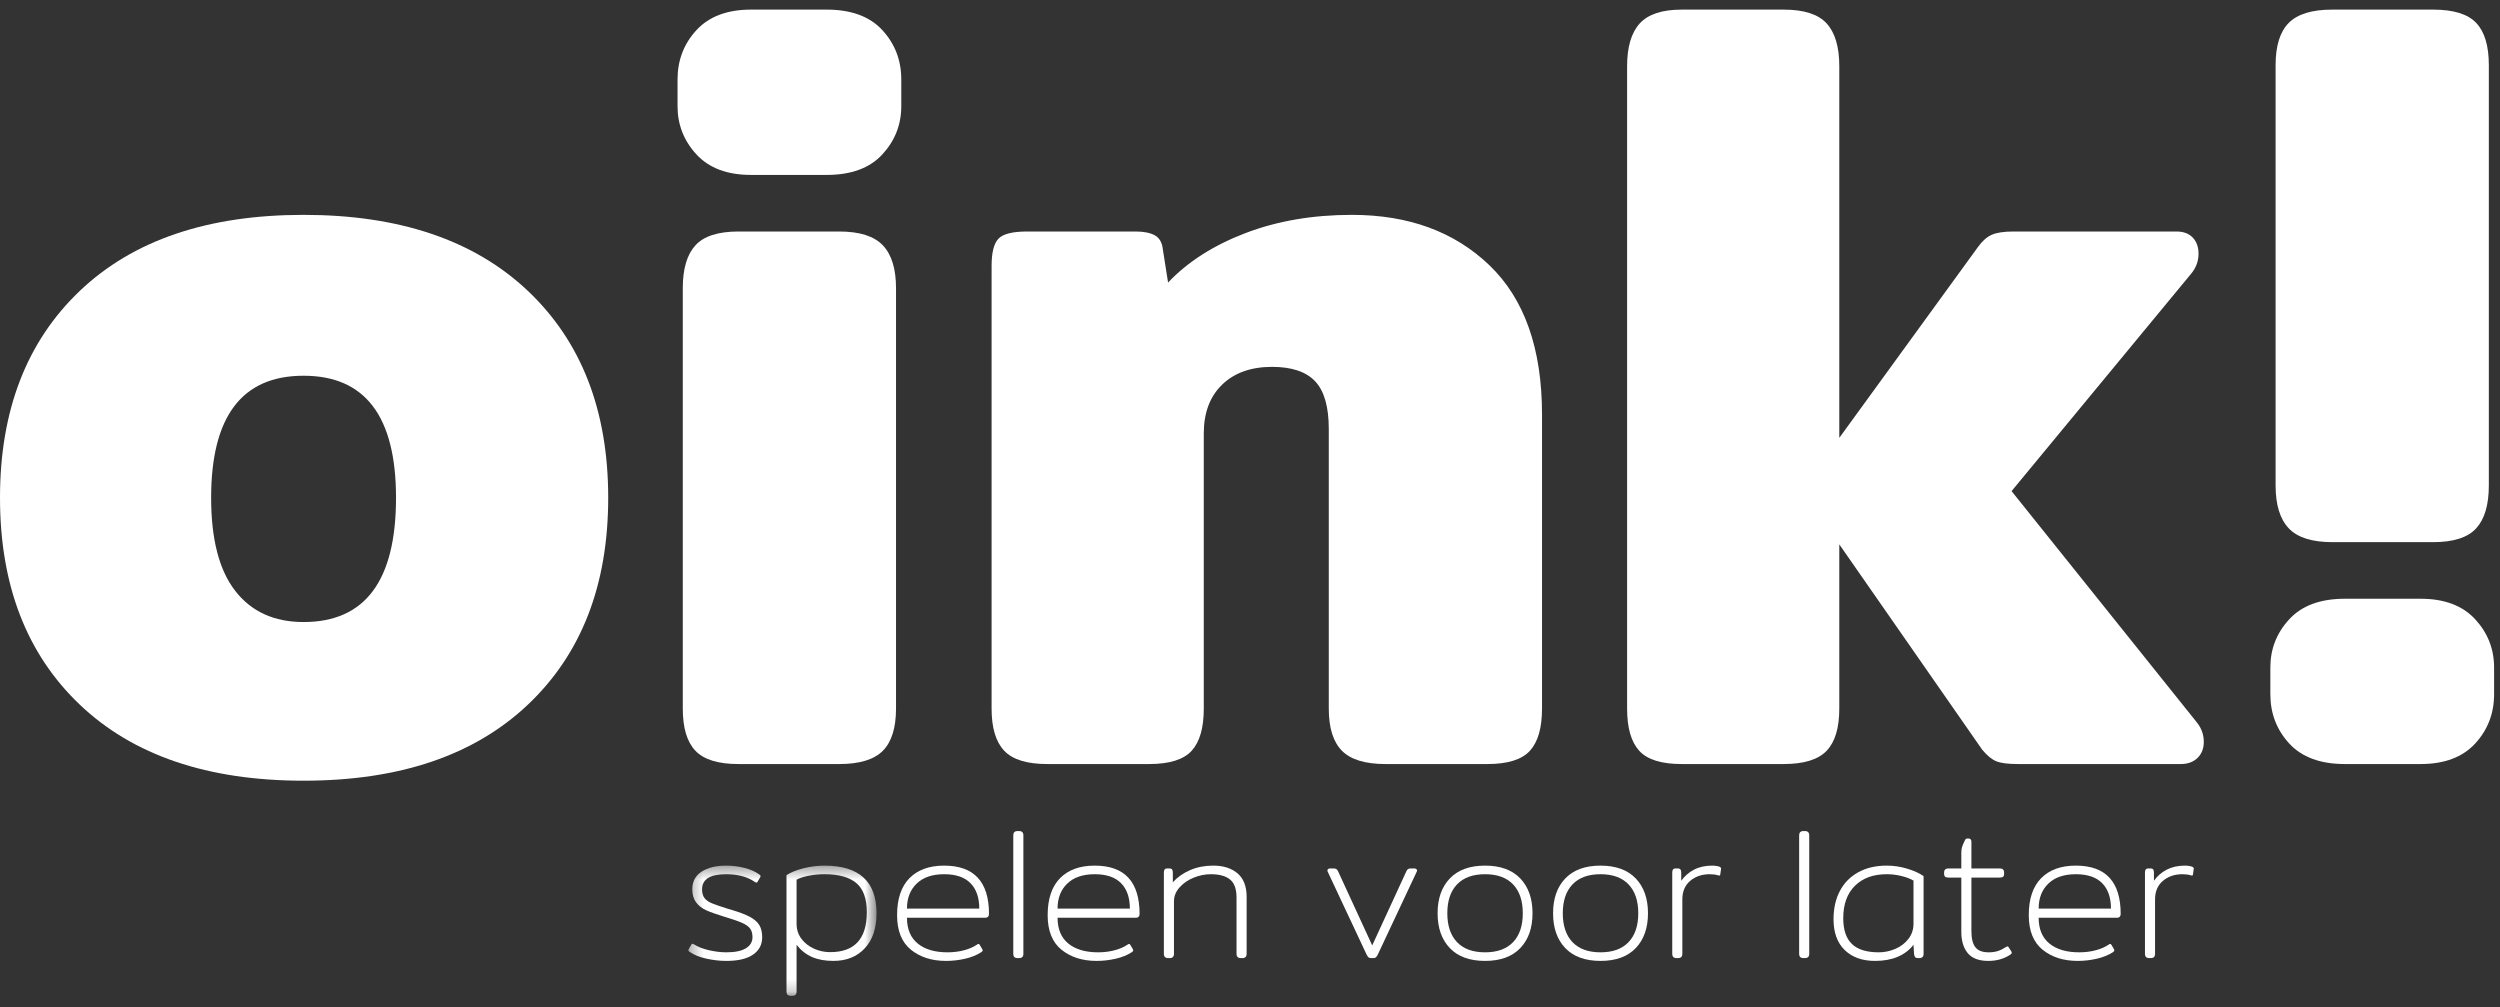 <?xml version="1.0" encoding="UTF-8"?>
<svg width="201px" height="81px" viewBox="0 0 201 81" version="1.1" xmlns="http://www.w3.org/2000/svg" xmlns:xlink="http://www.w3.org/1999/xlink">
    <rect x="0" y="0" width="201" height="81" fill="#333333" stroke="none"/>
    <!-- Generator: Sketch 48.2 (47327) - http://www.bohemiancoding.com/sketch -->
    <title>MOSP.Oink.Logo FC</title>
    <desc>Created with Sketch.</desc>
    <defs>
        <polygon id="path-1" points="15.427 10.792 0.297 10.792 0.297 0.372 15.427 0.372 15.427 10.792"></polygon>
    </defs>
    <g id="Locaties-kaart" stroke="none" stroke-width="1" fill="none" fill-rule="evenodd" transform="translate(-221, -20)">
        <g id="Group-5" transform="translate(-40, -5)">
            <g id="MOSP.Oink.Logo-FC" transform="translate(261, 25)">
                <path d="M31.84,40.022 C31.84,33.48 29.361,30.209 24.408,30.209 C19.453,30.209 16.975,33.48 16.975,40.022 C16.975,43.353 17.622,45.851 18.918,47.514 C20.213,49.18 22.043,50.012 24.408,50.012 C29.361,50.012 31.84,46.683 31.84,40.022 Z M6.419,56.657 C2.139,52.585 0,47.039 0,40.022 C0,33.005 2.139,27.459 6.419,23.385 C10.697,19.313 16.693,17.275 24.408,17.275 C32.12,17.275 38.132,19.313 42.439,23.385 C46.745,27.459 48.9,33.005 48.9,40.022 C48.9,47.039 46.745,52.585 42.439,56.657 C38.132,60.731 32.12,62.768 24.408,62.768 C16.693,62.768 10.697,60.731 6.419,56.657 Z" id="Fill-1" fill="#FFFFFF"></path>
                <path d="M55.909,60.359 C55.233,59.645 54.896,58.517 54.896,56.969 L54.896,23.163 C54.896,21.616 55.233,20.472 55.909,19.728 C56.585,18.985 57.738,18.613 59.372,18.613 L67.479,18.613 C69.112,18.613 70.279,18.985 70.985,19.728 C71.687,20.472 72.04,21.616 72.04,23.163 L72.04,56.969 C72.04,58.517 71.687,59.645 70.985,60.359 C70.279,61.072 69.112,61.429 67.479,61.429 L59.372,61.429 C57.738,61.429 56.585,61.072 55.909,60.359 Z M55.993,12.414 C54.98,11.314 54.474,10.021 54.474,8.533 L54.474,6.392 C54.474,4.847 54.98,3.524 55.993,2.423 C57.007,1.323 58.47,0.773 60.385,0.773 L66.466,0.773 C68.436,0.773 69.929,1.323 70.941,2.423 C71.955,3.524 72.463,4.847 72.463,6.392 L72.463,8.533 C72.463,10.021 71.955,11.314 70.941,12.414 C69.929,13.514 68.436,14.064 66.466,14.064 L60.385,14.064 C58.47,14.064 57.007,13.514 55.993,12.414 Z" id="Fill-3" fill="#FFFFFF"></path>
                <path d="M80.738,60.359 C80.062,59.645 79.724,58.517 79.724,56.969 L79.724,21.378 C79.724,20.309 79.906,19.58 80.274,19.193 C80.639,18.806 81.413,18.613 82.596,18.613 L91.295,18.613 C91.97,18.613 92.49,18.718 92.857,18.925 C93.223,19.134 93.434,19.505 93.491,20.04 L93.913,22.716 C95.488,21.052 97.558,19.728 100.121,18.746 C102.682,17.766 105.538,17.275 108.693,17.275 C113.252,17.275 116.94,18.628 119.756,21.334 C122.571,24.041 123.979,28.039 123.979,33.331 L123.979,56.969 C123.979,58.517 123.654,59.645 123.008,60.359 C122.36,61.072 121.219,61.429 119.587,61.429 L111.395,61.429 C109.761,61.429 108.593,61.072 107.89,60.359 C107.186,59.645 106.834,58.517 106.834,56.969 L106.834,34.49 C106.834,32.707 106.468,31.429 105.737,30.655 C105.005,29.882 103.849,29.496 102.274,29.496 C100.585,29.496 99.246,29.972 98.262,30.923 C97.276,31.875 96.784,33.183 96.784,34.848 L96.784,56.969 C96.784,58.517 96.46,59.645 95.813,60.359 C95.165,61.072 94.025,61.429 92.393,61.429 L84.201,61.429 C82.567,61.429 81.413,61.072 80.738,60.359" id="Fill-4" fill="#FFFFFF"></path>
                <path d="M177.185,59.645 C177.185,60.181 177.016,60.613 176.678,60.939 C176.34,61.267 175.889,61.429 175.327,61.429 L162.237,61.429 C161.447,61.429 160.87,61.355 160.506,61.207 C160.139,61.059 159.758,60.747 159.365,60.27 L147.879,43.767 L147.879,56.969 C147.879,58.517 147.542,59.645 146.866,60.359 C146.19,61.072 145.036,61.429 143.404,61.429 L135.211,61.429 C133.577,61.429 132.436,61.072 131.791,60.359 C131.143,59.645 130.819,58.517 130.819,56.969 L130.819,5.322 C130.819,3.776 131.157,2.632 131.833,1.887 C132.508,1.145 133.634,0.773 135.211,0.773 L143.404,0.773 C145.036,0.773 146.19,1.145 146.866,1.887 C147.542,2.632 147.879,3.776 147.879,5.322 L147.879,35.204 L159.027,19.861 C159.365,19.386 159.731,19.059 160.125,18.881 C160.518,18.702 161.109,18.613 161.898,18.613 L174.989,18.613 C175.551,18.613 175.988,18.777 176.298,19.103 C176.607,19.431 176.762,19.861 176.762,20.397 C176.762,20.992 176.564,21.528 176.171,22.003 L161.73,39.486 L176.594,58.04 C176.987,58.517 177.185,59.052 177.185,59.645" id="Fill-5" fill="#FFFFFF"></path>
                <path d="M199.088,1.843 C199.765,2.556 200.102,3.686 200.102,5.233 L200.102,39.04 C200.102,40.585 199.765,41.73 199.088,42.474 C198.413,43.218 197.259,43.589 195.626,43.589 L187.519,43.589 C185.886,43.589 184.718,43.218 184.013,42.474 C183.31,41.73 182.958,40.585 182.958,39.04 L182.958,5.233 C182.958,3.686 183.31,2.556 184.013,1.843 C184.718,1.129 185.886,0.773 187.519,0.773 L195.626,0.773 C197.259,0.773 198.413,1.129 199.088,1.843 Z M199.004,49.789 C200.018,50.888 200.525,52.182 200.525,53.67 L200.525,55.81 C200.525,57.356 200.018,58.678 199.004,59.78 C197.991,60.879 196.528,61.429 194.613,61.429 L188.531,61.429 C186.562,61.429 185.069,60.879 184.056,59.78 C183.043,58.678 182.536,57.356 182.536,55.81 L182.536,53.67 C182.536,52.182 183.043,50.888 184.056,49.789 C185.069,48.689 186.562,48.139 188.531,48.139 L194.613,48.139 C196.528,48.139 197.991,48.689 199.004,49.789 Z" id="Fill-6" fill="#FFFFFF"></path>
                <g id="Group-10" transform="translate(55.046, 69.224)">
                    <mask id="mask-2" fill="white">
                        <use xlink:href="#path-1"></use>
                    </mask>
                    <g id="Clip-8"></g>
                    <path d="M1.751,7.853 C1.205,7.733 0.757,7.553 0.406,7.311 C0.346,7.273 0.311,7.238 0.301,7.206 C0.291,7.177 0.301,7.133 0.332,7.072 L0.527,6.741 C0.556,6.681 0.592,6.651 0.632,6.651 C0.652,6.651 0.687,6.666 0.737,6.696 C1.048,6.897 1.448,7.055 1.939,7.17 C2.429,7.284 2.9,7.343 3.35,7.343 C4.042,7.343 4.565,7.235 4.921,7.02 C5.275,6.804 5.454,6.506 5.454,6.126 C5.454,5.836 5.391,5.605 5.265,5.435 C5.141,5.264 4.921,5.109 4.605,4.969 C4.29,4.828 3.796,4.659 3.125,4.459 C2.534,4.279 2.071,4.113 1.736,3.963 C1.399,3.812 1.13,3.602 0.925,3.331 C0.719,3.062 0.616,2.711 0.616,2.28 C0.616,1.649 0.867,1.174 1.368,0.852 C1.869,0.533 2.525,0.372 3.335,0.372 C3.857,0.372 4.354,0.435 4.83,0.56 C5.306,0.686 5.694,0.858 5.995,1.079 C6.055,1.119 6.089,1.153 6.1,1.184 C6.11,1.214 6.1,1.259 6.069,1.319 L5.874,1.649 C5.845,1.71 5.809,1.739 5.769,1.739 C5.74,1.739 5.704,1.724 5.664,1.695 C5.053,1.274 4.277,1.063 3.335,1.063 C2.044,1.063 1.399,1.47 1.399,2.28 C1.399,2.581 1.466,2.816 1.6,2.987 C1.736,3.157 1.932,3.294 2.187,3.399 C2.442,3.505 2.856,3.646 3.426,3.827 C3.516,3.847 3.651,3.887 3.832,3.947 C4.462,4.138 4.945,4.325 5.281,4.51 C5.616,4.696 5.859,4.913 6.009,5.164 C6.159,5.414 6.234,5.741 6.234,6.141 C6.234,6.721 5.992,7.182 5.506,7.522 C5.021,7.863 4.303,8.033 3.35,8.033 C2.83,8.033 2.297,7.972 1.751,7.853" id="Fill-7" fill="#FFFFFF" mask="url(#mask-2)"></path>
                    <path d="M14.646,4.113 C14.646,3.031 14.365,2.252 13.806,1.777 C13.244,1.302 12.388,1.063 11.237,1.063 C10.806,1.063 10.388,1.103 9.982,1.184 C9.577,1.264 9.249,1.369 8.999,1.5 L8.999,5.044 C8.999,5.504 9.128,5.907 9.389,6.254 C9.65,6.599 9.984,6.864 10.396,7.049 C10.806,7.235 11.242,7.328 11.702,7.328 C13.665,7.328 14.646,6.256 14.646,4.113 Z M8.188,10.497 L8.188,1.138 C8.518,0.918 8.968,0.736 9.539,0.59 C10.11,0.445 10.676,0.372 11.237,0.372 C14.031,0.372 15.427,1.649 15.427,4.203 C15.427,5.404 15.112,6.344 14.481,7.02 C13.851,7.695 13.009,8.033 11.957,8.033 C11.297,8.033 10.728,7.931 10.253,7.726 C9.777,7.52 9.359,7.192 8.999,6.741 L8.999,10.497 C8.999,10.726 8.883,10.842 8.653,10.842 L8.533,10.842 C8.302,10.842 8.188,10.726 8.188,10.497 Z" id="Fill-9" fill="#FFFFFF" mask="url(#mask-2)"></path>
                </g>
                <path d="M78.734,73.051 C78.734,72.17 78.498,71.49 78.028,71.009 C77.558,70.528 76.851,70.287 75.91,70.287 C74.96,70.287 74.222,70.538 73.703,71.039 C73.182,71.539 72.921,72.211 72.921,73.051 L78.734,73.051 Z M73.237,76.357 C72.496,75.755 72.126,74.83 72.126,73.578 C72.126,72.275 72.455,71.287 73.116,70.611 C73.778,69.935 74.709,69.596 75.91,69.596 C78.314,69.596 79.516,70.894 79.516,73.487 C79.516,73.578 79.491,73.649 79.441,73.705 C79.391,73.759 79.315,73.788 79.215,73.788 L72.921,73.788 C72.921,74.699 73.209,75.389 73.785,75.86 C74.361,76.331 75.16,76.567 76.182,76.567 C76.652,76.567 77.095,76.511 77.51,76.401 C77.925,76.291 78.279,76.136 78.569,75.935 C78.609,75.905 78.644,75.89 78.674,75.89 C78.714,75.89 78.749,75.92 78.779,75.981 L78.975,76.311 C78.995,76.342 79.005,76.376 79.005,76.416 C79.005,76.457 78.97,76.501 78.9,76.552 C78.529,76.791 78.091,76.97 77.586,77.085 C77.08,77.199 76.571,77.257 76.061,77.257 C74.919,77.257 73.978,76.957 73.237,76.357 Z" id="Fill-11" fill="#FFFFFF"></path>
                <path d="M81.468,76.686 L81.468,67.163 C81.468,66.933 81.583,66.817 81.814,66.817 L81.935,66.817 C82.164,66.817 82.28,66.933 82.28,67.163 L82.28,76.686 C82.28,76.916 82.164,77.031 81.935,77.031 L81.814,77.031 C81.583,77.031 81.468,76.916 81.468,76.686" id="Fill-12" fill="#FFFFFF"></path>
                <path d="M90.841,73.051 C90.841,72.17 90.606,71.49 90.135,71.009 C89.664,70.528 88.958,70.287 88.017,70.287 C87.066,70.287 86.329,70.538 85.809,71.039 C85.288,71.539 85.028,72.211 85.028,73.051 L90.841,73.051 Z M85.343,76.357 C84.602,75.755 84.232,74.83 84.232,73.578 C84.232,72.275 84.562,71.287 85.223,70.611 C85.884,69.935 86.815,69.596 88.017,69.596 C90.421,69.596 91.622,70.894 91.622,73.487 C91.622,73.578 91.598,73.649 91.548,73.705 C91.498,73.759 91.422,73.788 91.322,73.788 L85.028,73.788 C85.028,74.699 85.316,75.389 85.891,75.86 C86.468,76.331 87.267,76.567 88.288,76.567 C88.759,76.567 89.201,76.511 89.617,76.401 C90.032,76.291 90.385,76.136 90.676,75.935 C90.715,75.905 90.75,75.89 90.781,75.89 C90.82,75.89 90.856,75.92 90.886,75.981 L91.081,76.311 C91.101,76.342 91.111,76.376 91.111,76.416 C91.111,76.457 91.076,76.501 91.006,76.552 C90.636,76.791 90.197,76.97 89.692,77.085 C89.186,77.199 88.678,77.257 88.167,77.257 C87.025,77.257 86.085,76.957 85.343,76.357 Z" id="Fill-13" fill="#FFFFFF"></path>
                <path d="M93.575,76.686 L93.575,70.167 C93.575,70.047 93.594,69.96 93.635,69.905 C93.675,69.85 93.75,69.822 93.859,69.822 L94.01,69.822 C94.12,69.822 94.196,69.85 94.236,69.905 C94.276,69.96 94.296,70.047 94.296,70.167 L94.296,70.934 C94.666,70.523 95.13,70.198 95.685,69.957 C96.241,69.717 96.859,69.596 97.54,69.596 C98.361,69.596 99.015,69.805 99.501,70.22 C99.986,70.635 100.23,71.269 100.23,72.121 L100.23,76.686 C100.23,76.916 100.113,77.031 99.884,77.031 L99.764,77.031 C99.533,77.031 99.417,76.916 99.417,76.686 L99.417,72.165 C99.417,71.485 99.246,71.001 98.9,70.716 C98.554,70.43 98.035,70.287 97.346,70.287 C96.885,70.287 96.427,70.38 95.97,70.565 C95.515,70.751 95.137,71.011 94.836,71.347 C94.536,71.683 94.387,72.055 94.387,72.466 L94.387,76.686 C94.387,76.916 94.271,77.031 94.04,77.031 L93.92,77.031 C93.69,77.031 93.575,76.916 93.575,76.686" id="Fill-14" fill="#FFFFFF"></path>
                <path d="M110.033,76.972 C109.987,76.931 109.94,76.867 109.889,76.777 L106.751,70.092 C106.731,70.052 106.72,70.022 106.72,70.002 C106.72,69.952 106.741,69.91 106.781,69.874 C106.82,69.84 106.871,69.822 106.931,69.822 L107.216,69.822 C107.327,69.822 107.407,69.842 107.457,69.881 C107.507,69.922 107.552,69.987 107.592,70.076 L110.326,76.011 L113.06,70.076 C113.1,69.987 113.144,69.922 113.195,69.881 C113.245,69.842 113.325,69.822 113.435,69.822 L113.721,69.822 C113.801,69.822 113.86,69.85 113.901,69.905 C113.941,69.96 113.941,70.022 113.901,70.092 L110.761,76.777 C110.711,76.867 110.663,76.931 110.619,76.972 C110.573,77.012 110.506,77.031 110.417,77.031 L110.236,77.031 C110.145,77.031 110.078,77.012 110.033,76.972" id="Fill-15" fill="#FFFFFF"></path>
                <path d="M121.653,75.748 C122.172,75.202 122.433,74.428 122.433,73.427 C122.433,72.426 122.172,71.652 121.653,71.106 C121.131,70.56 120.38,70.287 119.398,70.287 C118.417,70.287 117.666,70.56 117.145,71.106 C116.624,71.652 116.365,72.426 116.365,73.427 C116.365,74.428 116.624,75.202 117.145,75.748 C117.666,76.293 118.417,76.567 119.398,76.567 C120.38,76.567 121.131,76.293 121.653,75.748 Z M116.567,76.227 C115.911,75.542 115.583,74.609 115.583,73.427 C115.583,72.245 115.911,71.312 116.567,70.626 C117.223,69.94 118.167,69.596 119.398,69.596 C120.631,69.596 121.574,69.94 122.231,70.626 C122.886,71.312 123.215,72.245 123.215,73.427 C123.215,74.609 122.886,75.542 122.231,76.227 C121.574,76.915 120.631,77.257 119.398,77.257 C118.167,77.257 117.223,76.915 116.567,76.227 Z" id="Fill-16" fill="#FFFFFF"></path>
                <path d="M130.935,75.748 C131.456,75.202 131.717,74.428 131.717,73.427 C131.717,72.426 131.456,71.652 130.935,71.106 C130.414,70.56 129.663,70.287 128.682,70.287 C127.701,70.287 126.949,70.56 126.428,71.106 C125.908,71.652 125.648,72.426 125.648,73.427 C125.648,74.428 125.908,75.202 126.428,75.748 C126.949,76.293 127.701,76.567 128.682,76.567 C129.663,76.567 130.414,76.293 130.935,75.748 Z M125.85,76.227 C125.195,75.542 124.867,74.609 124.867,73.427 C124.867,72.245 125.195,71.312 125.85,70.626 C126.507,69.94 127.451,69.596 128.682,69.596 C129.914,69.596 130.858,69.94 131.514,70.626 C132.169,71.312 132.498,72.245 132.498,73.427 C132.498,74.609 132.169,75.542 131.514,76.227 C130.858,76.915 129.914,77.257 128.682,77.257 C127.451,77.257 126.507,76.915 125.85,76.227 Z" id="Fill-17" fill="#FFFFFF"></path>
                <path d="M134.449,76.686 L134.449,70.167 C134.449,70.047 134.469,69.96 134.51,69.905 C134.549,69.85 134.624,69.822 134.734,69.822 L134.885,69.822 C134.995,69.822 135.07,69.85 135.11,69.905 C135.15,69.96 135.171,70.047 135.171,70.167 L135.171,70.814 C135.441,70.433 135.784,70.136 136.2,69.92 C136.615,69.704 137.103,69.596 137.664,69.596 C137.783,69.596 137.904,69.607 138.024,69.627 C138.145,69.647 138.23,69.671 138.28,69.702 C138.36,69.752 138.39,69.807 138.371,69.866 L138.31,70.303 C138.3,70.392 138.245,70.418 138.145,70.378 C137.944,70.317 137.718,70.287 137.468,70.287 C136.838,70.287 136.312,70.465 135.892,70.821 C135.471,71.177 135.26,71.674 135.26,72.316 L135.26,76.686 C135.26,76.916 135.145,77.031 134.915,77.031 L134.795,77.031 C134.564,77.031 134.449,76.916 134.449,76.686" id="Fill-18" fill="#FFFFFF"></path>
                <path d="M144.652,76.686 L144.652,67.163 C144.652,66.933 144.766,66.817 144.997,66.817 L145.116,66.817 C145.347,66.817 145.462,66.933 145.462,67.163 L145.462,76.686 C145.462,76.916 145.347,77.031 145.116,77.031 L144.997,77.031 C144.766,77.031 144.652,76.916 144.652,76.686" id="Fill-19" fill="#FFFFFF"></path>
                <path d="M152.387,76.289 C152.818,76.103 153.169,75.835 153.439,75.485 C153.709,75.134 153.845,74.728 153.845,74.268 L153.845,70.799 C153.584,70.648 153.261,70.526 152.876,70.43 C152.49,70.335 152.098,70.287 151.697,70.287 C150.615,70.287 149.761,70.598 149.135,71.218 C148.51,71.84 148.197,72.706 148.197,73.818 C148.197,74.759 148.43,75.453 148.896,75.898 C149.361,76.344 150.08,76.567 151.05,76.567 C151.511,76.567 151.957,76.473 152.387,76.289 Z M148.316,76.386 C147.717,75.805 147.416,74.979 147.416,73.907 C147.416,73.046 147.582,72.293 147.919,71.647 C148.254,71.001 148.745,70.498 149.391,70.137 C150.037,69.776 150.805,69.596 151.697,69.596 C152.246,69.596 152.791,69.677 153.326,69.837 C153.863,69.998 154.305,70.198 154.656,70.438 L154.656,76.686 C154.656,76.916 154.541,77.031 154.31,77.031 L154.205,77.031 C154.094,77.031 154.017,77.005 153.973,76.95 C153.927,76.895 153.899,76.807 153.889,76.686 L153.845,75.965 C153.164,76.826 152.132,77.257 150.75,77.257 C149.729,77.257 148.918,76.967 148.316,76.386 Z" id="Fill-20" fill="#FFFFFF"></path>
                <path d="M158.209,76.634 C157.863,76.218 157.69,75.644 157.69,74.914 L157.69,70.558 L156.653,70.558 C156.534,70.558 156.446,70.535 156.391,70.489 C156.336,70.445 156.307,70.368 156.307,70.257 L156.307,70.152 C156.307,69.932 156.423,69.822 156.653,69.822 L157.69,69.822 L157.69,68.545 C157.69,68.374 157.71,68.225 157.75,68.094 C157.79,67.965 157.865,67.789 157.974,67.569 C158.005,67.508 158.034,67.468 158.058,67.448 C158.082,67.429 158.12,67.418 158.17,67.418 L158.275,67.418 C158.426,67.418 158.501,67.508 158.501,67.689 L158.501,69.822 L160.785,69.822 C161.014,69.822 161.13,69.932 161.13,70.152 L161.13,70.257 C161.13,70.368 161.102,70.445 161.047,70.489 C160.993,70.535 160.904,70.558 160.785,70.558 L158.501,70.558 L158.501,74.87 C158.501,75.45 158.607,75.878 158.817,76.153 C159.027,76.429 159.382,76.567 159.883,76.567 C160.173,76.567 160.424,76.531 160.634,76.462 C160.844,76.392 161.064,76.281 161.295,76.131 C161.345,76.101 161.38,76.086 161.4,76.086 C161.44,76.086 161.476,76.116 161.506,76.176 L161.716,76.506 C161.735,76.547 161.746,76.576 161.746,76.597 C161.746,76.647 161.711,76.697 161.64,76.746 C161.139,77.087 160.543,77.257 159.853,77.257 C159.102,77.257 158.554,77.05 158.209,76.634" id="Fill-21" fill="#FFFFFF"></path>
                <path d="M169.722,73.051 C169.722,72.17 169.486,71.49 169.016,71.009 C168.545,70.528 167.839,70.287 166.898,70.287 C165.947,70.287 165.209,70.538 164.69,71.039 C164.169,71.539 163.908,72.211 163.908,73.051 L169.722,73.051 Z M164.225,76.357 C163.483,75.755 163.113,74.83 163.113,73.578 C163.113,72.275 163.442,71.287 164.104,70.611 C164.765,69.935 165.696,69.596 166.898,69.596 C169.3,69.596 170.503,70.894 170.503,73.487 C170.503,73.578 170.478,73.649 170.428,73.705 C170.377,73.759 170.303,73.788 170.203,73.788 L163.908,73.788 C163.908,74.699 164.196,75.389 164.772,75.86 C165.348,76.331 166.147,76.567 167.169,76.567 C167.639,76.567 168.082,76.511 168.497,76.401 C168.913,76.291 169.265,76.136 169.556,75.935 C169.596,75.905 169.631,75.89 169.662,75.89 C169.702,75.89 169.737,75.92 169.767,75.981 L169.962,76.311 C169.982,76.342 169.992,76.376 169.992,76.416 C169.992,76.457 169.957,76.501 169.887,76.552 C169.516,76.791 169.078,76.97 168.572,77.085 C168.067,77.199 167.559,77.257 167.048,77.257 C165.906,77.257 164.965,76.957 164.225,76.357 Z" id="Fill-22" fill="#FFFFFF"></path>
                <path d="M172.455,76.686 L172.455,70.167 C172.455,70.047 172.475,69.96 172.516,69.905 C172.556,69.85 172.631,69.822 172.741,69.822 L172.891,69.822 C173.001,69.822 173.077,69.85 173.117,69.905 C173.156,69.96 173.177,70.047 173.177,70.167 L173.177,70.814 C173.446,70.433 173.79,70.136 174.205,69.92 C174.621,69.704 175.109,69.596 175.67,69.596 C175.79,69.596 175.91,69.607 176.03,69.627 C176.15,69.647 176.235,69.671 176.285,69.702 C176.365,69.752 176.395,69.807 176.376,69.866 L176.316,70.303 C176.305,70.392 176.25,70.418 176.15,70.378 C175.95,70.317 175.725,70.287 175.475,70.287 C174.843,70.287 174.318,70.465 173.898,70.821 C173.477,71.177 173.266,71.674 173.266,72.316 L173.266,76.686 C173.266,76.916 173.151,77.031 172.921,77.031 L172.802,77.031 C172.57,77.031 172.455,76.916 172.455,76.686" id="Fill-23" fill="#FFFFFF"></path>
            </g>
        </g>
    </g>
</svg>